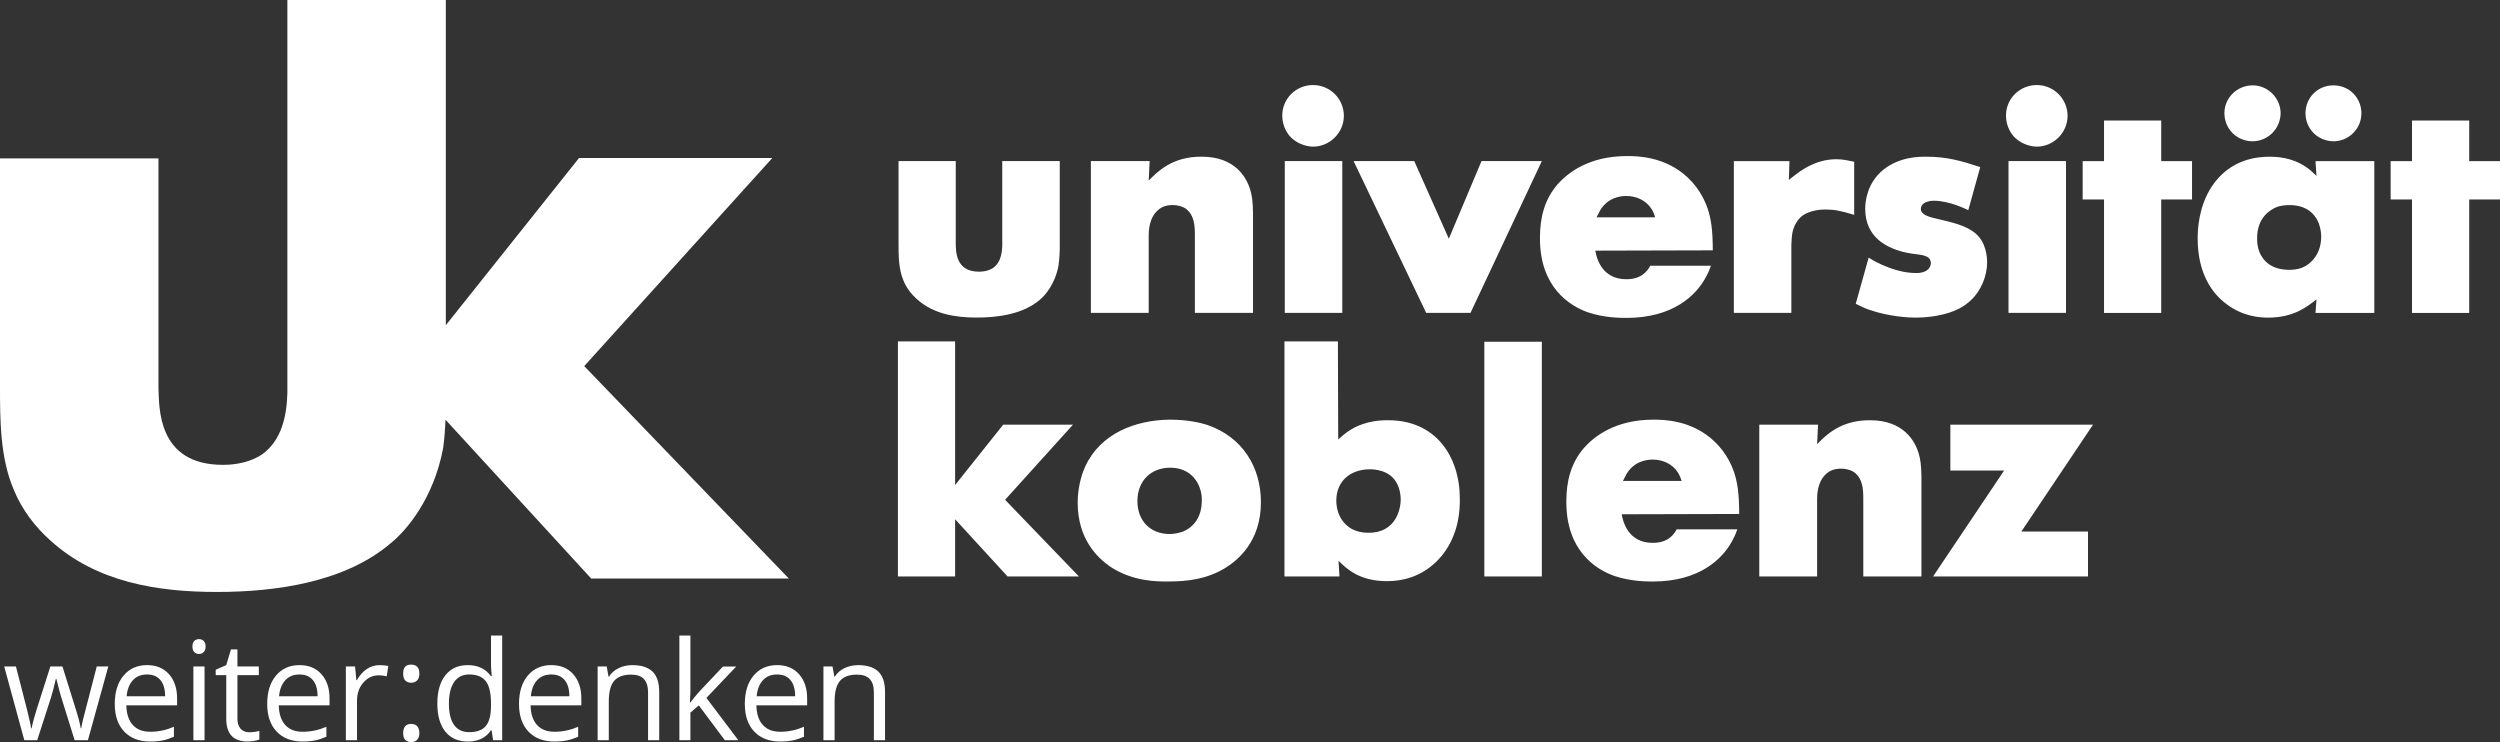 <?xml version="1.0" encoding="UTF-8"?><svg id="svg2" xmlns="http://www.w3.org/2000/svg" viewBox="0 0 1273.2 377.95"><rect x="0" y="0" width="1273.2" height="377.95" fill="#333333" stroke="none"/><defs><style>.cls-1{fill:#fff;}</style></defs><path id="path14" class="cls-1" d="M486.42,247.01v-73.14h-29.13v119.71h29.13v-29.13l26.73,29.13h36.33l-37.61-39.05,34.57-38.25h-35.53l-24.49,30.73ZM595.89,213.72c-17.45.16-35.37,6.88-43.21,23.85-3.52,7.68-3.84,15.68-3.84,18.4,0,18.57,10.08,28.01,16.17,32.33,11.84,8.16,25.29,7.84,29.77,7.84,10.4,0,19.85-1.28,28.97-6.72,6.56-4,18.41-13.6,18.41-33.61,0-18.24-9.6-33.29-27.21-39.37-3.36-1.12-10.08-2.72-19.05-2.72M596.05,238.2c9.76,0,13.76,6.72,14.89,10.08,1.12,2.88,1.12,5.28,1.12,6.56,0,7.2-3.04,13.28-9.92,16-2.08.64-4.16,1.12-6.4,1.12-10.08,0-16.48-6.88-16.48-16.81s6.56-16.97,16.8-16.97M654.15,173.86v119.71h28.01l-.48-8c4.16,4.16,10.72,10.4,24.65,10.4,17.45,0,26.41-10.4,30.09-15.85,6.88-10.4,7.04-21.29,7.04-25.61.16-22.25-12.48-40.49-36.33-40.49-10.88-.16-17.61,3.52-21.13,6.08-1.6,1.12-3.04,2.4-4.48,3.68l-.16-49.93h-27.21ZM697.36,239c2.24,0,10.4.16,14.08,7.2,1.76,3.36,1.92,7.04,1.92,8.16,0,4.32-2.08,16.97-16.33,16.97-8.8,0-12.64-4.64-14.4-7.84-1.92-3.52-2.08-7.04-2.08-8.48,0-10.08,7.2-15.85,16.81-16.01M755.94,293.58h29.29v-119.55h-29.29v119.55ZM885.73,261.73c0-10.72-.96-16.16-2.56-21.13-.96-2.88-3.68-9.76-10.08-15.84-11.52-10.88-25.77-11.04-31.05-11.04-19.37,0-30.09,8.48-35.37,14.41-6.72,7.84-8.96,16.96-8.96,27.21-.16,24.97,14.88,34.57,24.33,37.93,8.32,2.88,16.97,2.88,19.69,2.88,24.01,0,35.53-11.68,40.33-20.48.8-1.44,1.6-2.88,2.72-6.08h-30.89c-1.44,2.72-4.48,6.88-12.16,6.88-12.64,0-15.2-10.88-15.84-14.56l59.86-.16ZM826.52,244.93c.96-1.92,1.28-2.56,1.92-3.68,4-6.56,10.56-7.2,13.12-7.2,5.12,0,10.08,2.08,12.96,6.56.96,1.6,1.28,2.56,1.92,4.32h-29.93ZM978.56,242.84c-.16-6.4-.48-8.8-1.44-12-1.92-6.4-7.84-16.81-24.65-16.81-15.21-.16-22.73,7.84-27.05,12.16l.48-9.92h-29.93v77.3h29.45v-39.21c0-1.6-.16-9.92,5.76-13.92,2.56-1.76,5.44-1.76,6.4-1.76,3.2,0,5.28.96,6.4,1.6,4.8,3.36,4.96,8.96,4.96,14.08v39.21h29.61v-50.73ZM993.28,216.28v23.37h27.37l-36.17,53.93h78.9v-22.89h-33.93l36.49-54.41h-72.66"/><path id="path16" class="cls-1" d="M457.61,82.04v41.77c0,6.24,0,13.28,2.56,19.2,1.44,3.52,3.84,6.72,6.72,9.28,8.48,7.68,19.69,9.44,30.57,9.44s23.69-1.76,32.17-9.12c2.72-2.24,7.68-8,9.44-17.29.48-3.36.64-7.52.64-8.32v-44.97h-29.29v40.33c.16,4.8-.16,10.88-4.64,14.08-2.88,1.92-6.4,1.92-7.2,1.92-12.17,0-11.68-10.72-11.84-14.08v-42.25h-29.13ZM638.15,108.61c-.16-6.4-.48-8.8-1.44-12-1.92-6.4-7.84-16.81-24.65-16.81-15.2-.16-22.73,7.84-27.05,12.16l.48-9.92h-29.93v77.3h29.45v-39.21c0-1.6-.16-9.92,5.76-13.93,2.56-1.76,5.44-1.76,6.4-1.76,3.2,0,5.28.96,6.4,1.6,4.8,3.36,4.96,8.96,4.96,14.08v39.21h29.61v-50.73ZM683.6,82.04h-29.29v77.3h29.29v-77.3ZM657.51,70.04c4.16,4,9.28,4.64,11.2,4.64,8.48,0,15.69-7.04,15.69-15.69s-7.04-15.68-15.69-15.68-15.68,6.88-15.68,15.53c0,5.92,3.04,9.76,4.48,11.2M689.36,82.04l36.97,77.3h22.57l36.33-77.3h-30.73l-16.64,39.53-17.61-39.53h-30.89ZM872.29,127.5c0-10.72-.96-16.16-2.56-21.13-.96-2.88-3.68-9.76-10.08-15.85-11.52-10.88-25.77-11.04-31.05-11.04-19.37,0-30.09,8.48-35.37,14.4-6.72,7.84-8.96,16.97-8.96,27.21-.16,24.97,14.89,34.57,24.33,37.93,8.32,2.88,16.97,2.88,19.69,2.88,24.01,0,35.53-11.68,40.33-20.49.8-1.44,1.6-2.88,2.72-6.08h-30.89c-1.44,2.72-4.48,6.88-12.16,6.88-12.64,0-15.2-10.88-15.85-14.56l59.86-.16ZM813.07,110.69c.96-1.92,1.28-2.56,1.92-3.68,4-6.56,10.56-7.2,13.12-7.2,5.12,0,10.08,2.08,12.96,6.56.96,1.6,1.28,2.56,1.92,4.32h-29.93ZM944.31,82.37c-3.2-.64-5.76-1.28-9.12-1.28-10.72,0-18.41,6.08-21.13,8.16-1.12.8-2.08,1.6-3.04,2.4l.32-9.6h-28.33v77.3h29.29v-34.73c.16-5.76.8-8.16,2.24-10.72,1.28-2.4,2.56-3.36,3.52-4.16,4.48-3.04,10.4-3.04,11.68-3.04,4.16,0,7.2.48,14.56,2.72v-27.05ZM1008.49,85.09c-9.76-3.2-16.96-5.28-27.37-5.28-3.36,0-13.6-.16-22.09,6.72-8.16,6.72-9.12,16.01-9.12,19.85,0,14.72,11.52,19.37,16.16,20.97,7.36,2.56,12.48,1.76,15.52,3.52,1.6.96,1.76,2.4,1.76,3.2,0,.96-.64,3.2-3.04,4.16-2.08.96-4.16.8-4.8.8-8.96,0-17.77-4.48-20.01-5.6-1.28-.64-2.56-1.44-3.84-2.24l-6.56,23.53c4.16,2.08,4.96,2.4,7.36,3.2,9.76,3.36,19.84,3.84,23.05,3.84,4.96,0,9.12-.64,10.88-.96,9.6-1.76,14.24-4.96,17.45-8,5.12-4.8,8.16-12.32,8.16-19.21,0-3.52-.8-6.56-1.28-7.68-.32-1.28-1.76-4.64-4.64-7.04-4.8-4.16-12.64-5.76-18.56-7.2-5.12-1.12-9.28-2.24-9.28-5.28,0-1.12.64-2.72,2.88-3.52,1.6-.64,3.2-.64,3.68-.64,7.84,0,15.84,4,17.61,4.8l6.08-21.93ZM1052.18,82.04h-29.29v77.3h29.29v-77.3ZM1026.09,70.04c4.16,4,9.28,4.64,11.2,4.64,8.48,0,15.68-7.04,15.68-15.69s-7.04-15.68-15.68-15.68-15.68,6.88-15.68,15.53c0,5.92,3.04,9.76,4.48,11.2M1071.54,61.4v20.65h-10.88v19.53h10.88v57.78h29.13v-57.78h15.69v-19.53h-15.69v-20.65h-29.13ZM1178.29,67.8c3.68,3.68,8.32,4.16,10.08,4.16,7.68,0,14.24-6.24,14.24-14.25s-6.24-14.24-14.24-14.24-14.24,6.24-14.24,14.24c0,1.92.48,6.4,4.16,10.08M1137,67.8c3.68,3.68,8.32,4.16,10.08,4.16,7.84,0,14.24-6.24,14.4-14.25,0-7.68-6.4-14.24-14.24-14.24s-14.4,6.24-14.4,14.24c0,1.92.48,6.4,4.16,10.08M1179.73,89.57c-2.72-2.56-3.52-3.36-5.28-4.48-7.36-5.12-15.53-5.28-18.57-5.28-5.92,0-20.16.96-29.61,15.37-6.72,10.4-7.04,22.25-7.04,26.25,0,18.41,7.84,28.17,14.08,32.97,8.64,6.88,17.77,7.36,21.77,7.36,13.44,0,20.33-5.92,24.65-9.28l-.48,6.88h29.93v-77.3h-29.93l.48,7.52ZM1166.13,104.45c9.76,0,13.6,5.92,14.89,9.6.96,2.72,1.12,5.44,1.12,6.4,0,9.6-5.92,14.24-9.28,15.68-2.88,1.28-5.92,1.28-7.04,1.28-9.6,0-13.45-5.12-15.04-8.8-1.28-3.2-1.28-5.92-1.28-7.36,0-10.24,6.4-14.4,10.08-15.84,2.56-.96,5.76-.96,6.56-.96M1228.39,61.4v20.65h-10.88v19.53h10.88v57.78h29.13v-57.78h15.68v-19.53h-15.68v-20.65h-29.13"/><path id="path18" class="cls-1" d="M44.78,376.96l10.38-37.54h-5.89c-4.36,16.71-6.74,25.93-7.14,27.64-.4,1.71-.64,2.98-.74,3.8h-.27c-.46-2.67-1.32-5.97-2.6-9.9l-6.71-21.54h-6.16l-6.88,21.54c-.41,1.21-.9,2.85-1.46,4.92-.56,2.07-.97,3.75-1.22,5.05h-.27c-.18-1.71-.91-5.03-2.17-9.97-1.27-4.93-3.11-12.11-5.53-21.54H2.14l10.24,37.54h6.57l7.09-21.95c.69-2.17,1.48-5.25,2.4-9.25h.27c1.19,4.77,2,7.83,2.43,9.18l6.88,22.02h6.75ZM82.88,377.08c1.79-.38,3.69-1,5.7-1.87v-5.07c-3.95,1.69-7.94,2.53-11.99,2.53s-6.81-1.14-8.92-3.42c-2.11-2.28-3.23-5.63-3.34-10.04h25.86v-3.59c0-5.07-1.37-9.15-4.11-12.25-2.74-3.09-6.46-4.64-11.16-4.64-5.02,0-9.02,1.78-12,5.34-2.98,3.56-4.47,8.37-4.47,14.42s1.6,10.7,4.81,14.08c3.21,3.38,7.59,5.07,13.13,5.07,2.53,0,4.7-.19,6.49-.57M81.7,346.36c1.6,1.91,2.4,4.65,2.4,8.24h-19.62c.32-3.47,1.38-6.19,3.17-8.15,1.79-1.96,4.2-2.95,7.21-2.95s5.25.95,6.85,2.86M104.17,339.42h-5.68v37.54h5.68v-37.54ZM98.96,332.11c.64.63,1.44.94,2.4.94s1.7-.32,2.36-.94c.66-.63.99-1.58.99-2.86s-.33-2.23-.99-2.84c-.66-.62-1.45-.92-2.36-.92s-1.76.3-2.4.91c-.64.61-.96,1.56-.96,2.86s.32,2.23.96,2.86M122.53,371.14c-1.07-1.21-1.61-2.95-1.61-5.21v-22.09h10.89v-4.42h-10.89v-8.7h-3.29l-2.4,8.01-5.38,2.36v2.74h5.38v22.33c0,7.65,3.63,11.47,10.89,11.47.96,0,2.04-.1,3.24-.29,1.2-.19,2.11-.44,2.72-.74v-4.35c-.55.16-1.29.31-2.23.46-.94.15-1.91.22-2.91.22-1.87,0-3.34-.6-4.42-1.81M160.52,377.08c1.79-.38,3.69-1,5.7-1.87v-5.07c-3.95,1.69-7.95,2.53-11.99,2.53s-6.81-1.14-8.92-3.42c-2.11-2.28-3.23-5.63-3.34-10.04h25.86v-3.59c0-5.07-1.37-9.15-4.11-12.25-2.74-3.09-6.46-4.64-11.17-4.64-5.02,0-9.02,1.78-12,5.34-2.98,3.56-4.47,8.37-4.47,14.42s1.61,10.7,4.81,14.08c3.21,3.38,7.59,5.07,13.13,5.07,2.53,0,4.7-.19,6.49-.57M159.34,346.36c1.6,1.91,2.4,4.65,2.4,8.24h-19.63c.32-3.47,1.38-6.19,3.17-8.15,1.79-1.96,4.2-2.95,7.21-2.95s5.25.95,6.85,2.86M186.78,340.73c-1.96,1.32-3.64,3.21-5.03,5.65h-.27l-.65-6.95h-4.69v37.54h5.68v-20.14c0-3.68,1.08-6.75,3.24-9.21,2.16-2.47,4.76-3.7,7.79-3.7,1.19,0,2.56.17,4.11.51l.79-5.27c-1.33-.27-2.82-.41-4.49-.41-2.35,0-4.51.66-6.47,1.99M206.48,376.87c.76.72,1.73,1.08,2.89,1.08,1.3,0,2.33-.4,3.08-1.2.75-.8,1.13-1.94,1.13-3.42s-.37-2.69-1.11-3.48c-.74-.79-1.78-1.18-3.1-1.18s-2.3.39-3,1.18c-.7.79-1.05,1.95-1.05,3.48,0,1.64.38,2.83,1.15,3.54M206.48,346.63c.76.72,1.73,1.08,2.89,1.08,1.3,0,2.33-.4,3.08-1.2.75-.8,1.13-1.94,1.13-3.42,0-3.08-1.4-4.62-4.21-4.62s-4.04,1.54-4.04,4.62c0,1.65.38,2.82,1.15,3.55M251.13,376.96h4.62v-53.29h-5.69v15.27l.14,2.64.24,2.71h-.45c-2.72-3.7-6.62-5.55-11.71-5.55s-8.7,1.71-11.44,5.14c-2.74,3.42-4.11,8.23-4.11,14.42s1.36,10.96,4.09,14.32c2.73,3.36,6.55,5.03,11.46,5.03,5.23,0,9.16-1.91,11.78-5.72h.31l.75,5.03ZM231.26,369.22c-1.76-2.44-2.64-6.06-2.64-10.86s.88-8.38,2.65-10.98c1.77-2.59,4.32-3.89,7.65-3.89,3.88,0,6.71,1.14,8.48,3.41,1.77,2.27,2.65,6.07,2.65,11.39v1.2c0,4.7-.87,8.11-2.62,10.22-1.75,2.11-4.56,3.17-8.44,3.17-3.4,0-5.98-1.22-7.74-3.67M288.75,377.08c1.79-.38,3.69-1,5.7-1.87v-5.07c-3.95,1.69-7.95,2.53-11.99,2.53s-6.81-1.14-8.92-3.42c-2.11-2.28-3.23-5.63-3.34-10.04h25.86v-3.59c0-5.07-1.37-9.15-4.11-12.25-2.74-3.09-6.46-4.64-11.16-4.64-5.02,0-9.02,1.78-12,5.34-2.98,3.56-4.47,8.37-4.47,14.42s1.6,10.7,4.81,14.08c3.21,3.38,7.59,5.07,13.13,5.07,2.53,0,4.7-.19,6.49-.57M287.57,346.36c1.6,1.91,2.4,4.65,2.4,8.24h-19.62c.32-3.47,1.37-6.19,3.17-8.15,1.79-1.96,4.19-2.95,7.21-2.95s5.25.95,6.85,2.86M335.72,376.96v-24.49c0-4.79-1.14-8.28-3.42-10.46-2.28-2.18-5.69-3.27-10.21-3.27-2.58,0-4.92.51-7.02,1.52-2.1,1.02-3.73,2.45-4.9,4.3h-.27l-.92-5.14h-4.62v37.54h5.68v-19.69c0-4.89.91-8.39,2.74-10.52,1.83-2.12,4.7-3.18,8.63-3.18,2.97,0,5.15.75,6.54,2.26,1.39,1.51,2.09,3.79,2.09,6.85v24.28h5.69ZM351.34,357.75c.18-2.62.27-4.56.27-5.82v-28.25h-5.62v53.29h5.62v-14.04l4.28-3.7,13.25,17.74h6.88l-16.27-21.54,15.21-15.99h-6.75l-12.12,12.84c-2.01,2.26-3.51,4.09-4.49,5.48h-.27ZM403.75,377.08c1.79-.38,3.69-1,5.7-1.87v-5.07c-3.95,1.69-7.94,2.53-11.99,2.53s-6.81-1.14-8.92-3.42c-2.11-2.28-3.22-5.63-3.34-10.04h25.86v-3.59c0-5.07-1.37-9.15-4.11-12.25-2.74-3.09-6.46-4.64-11.16-4.64-5.02,0-9.02,1.78-12,5.34-2.98,3.56-4.47,8.37-4.47,14.42s1.6,10.7,4.81,14.08c3.21,3.38,7.59,5.07,13.13,5.07,2.53,0,4.7-.19,6.49-.57M402.57,346.36c1.6,1.91,2.4,4.65,2.4,8.24h-19.62c.32-3.47,1.37-6.19,3.17-8.15,1.79-1.96,4.19-2.95,7.21-2.95s5.25.95,6.85,2.86M450.73,376.96v-24.49c0-4.79-1.14-8.28-3.42-10.46-2.29-2.18-5.69-3.27-10.21-3.27-2.58,0-4.92.51-7.02,1.52-2.1,1.02-3.73,2.45-4.9,4.3h-.27l-.93-5.14h-4.62v37.54h5.69v-19.69c0-4.89.91-8.39,2.74-10.52,1.83-2.12,4.7-3.18,8.63-3.18,2.97,0,5.15.75,6.54,2.26,1.39,1.51,2.09,3.79,2.09,6.85v24.28h5.69"/><path id="path20" class="cls-1" d="M146.36,200.05c-.32,11.59-2.78,24.13-12.9,31.37-7.98,5.32-17.73,5.32-19.95,5.32-33.7,0-32.37-29.71-32.81-39.02v-117.05H0v115.72c0,17.29,0,36.8,7.09,53.2,3.99,9.75,10.64,18.62,18.62,25.72,23.5,21.28,54.53,26.16,84.68,26.16s65.62-4.88,89.12-25.27c7.54-6.21,21.28-22.17,26.16-47.89.69-4.8,1.03-10.18,1.2-14.58l74.21,80.9h100.65l-104.19-108.18,95.77-105.97h-98.43l-67.83,85.13V0h-80.69"/></svg>